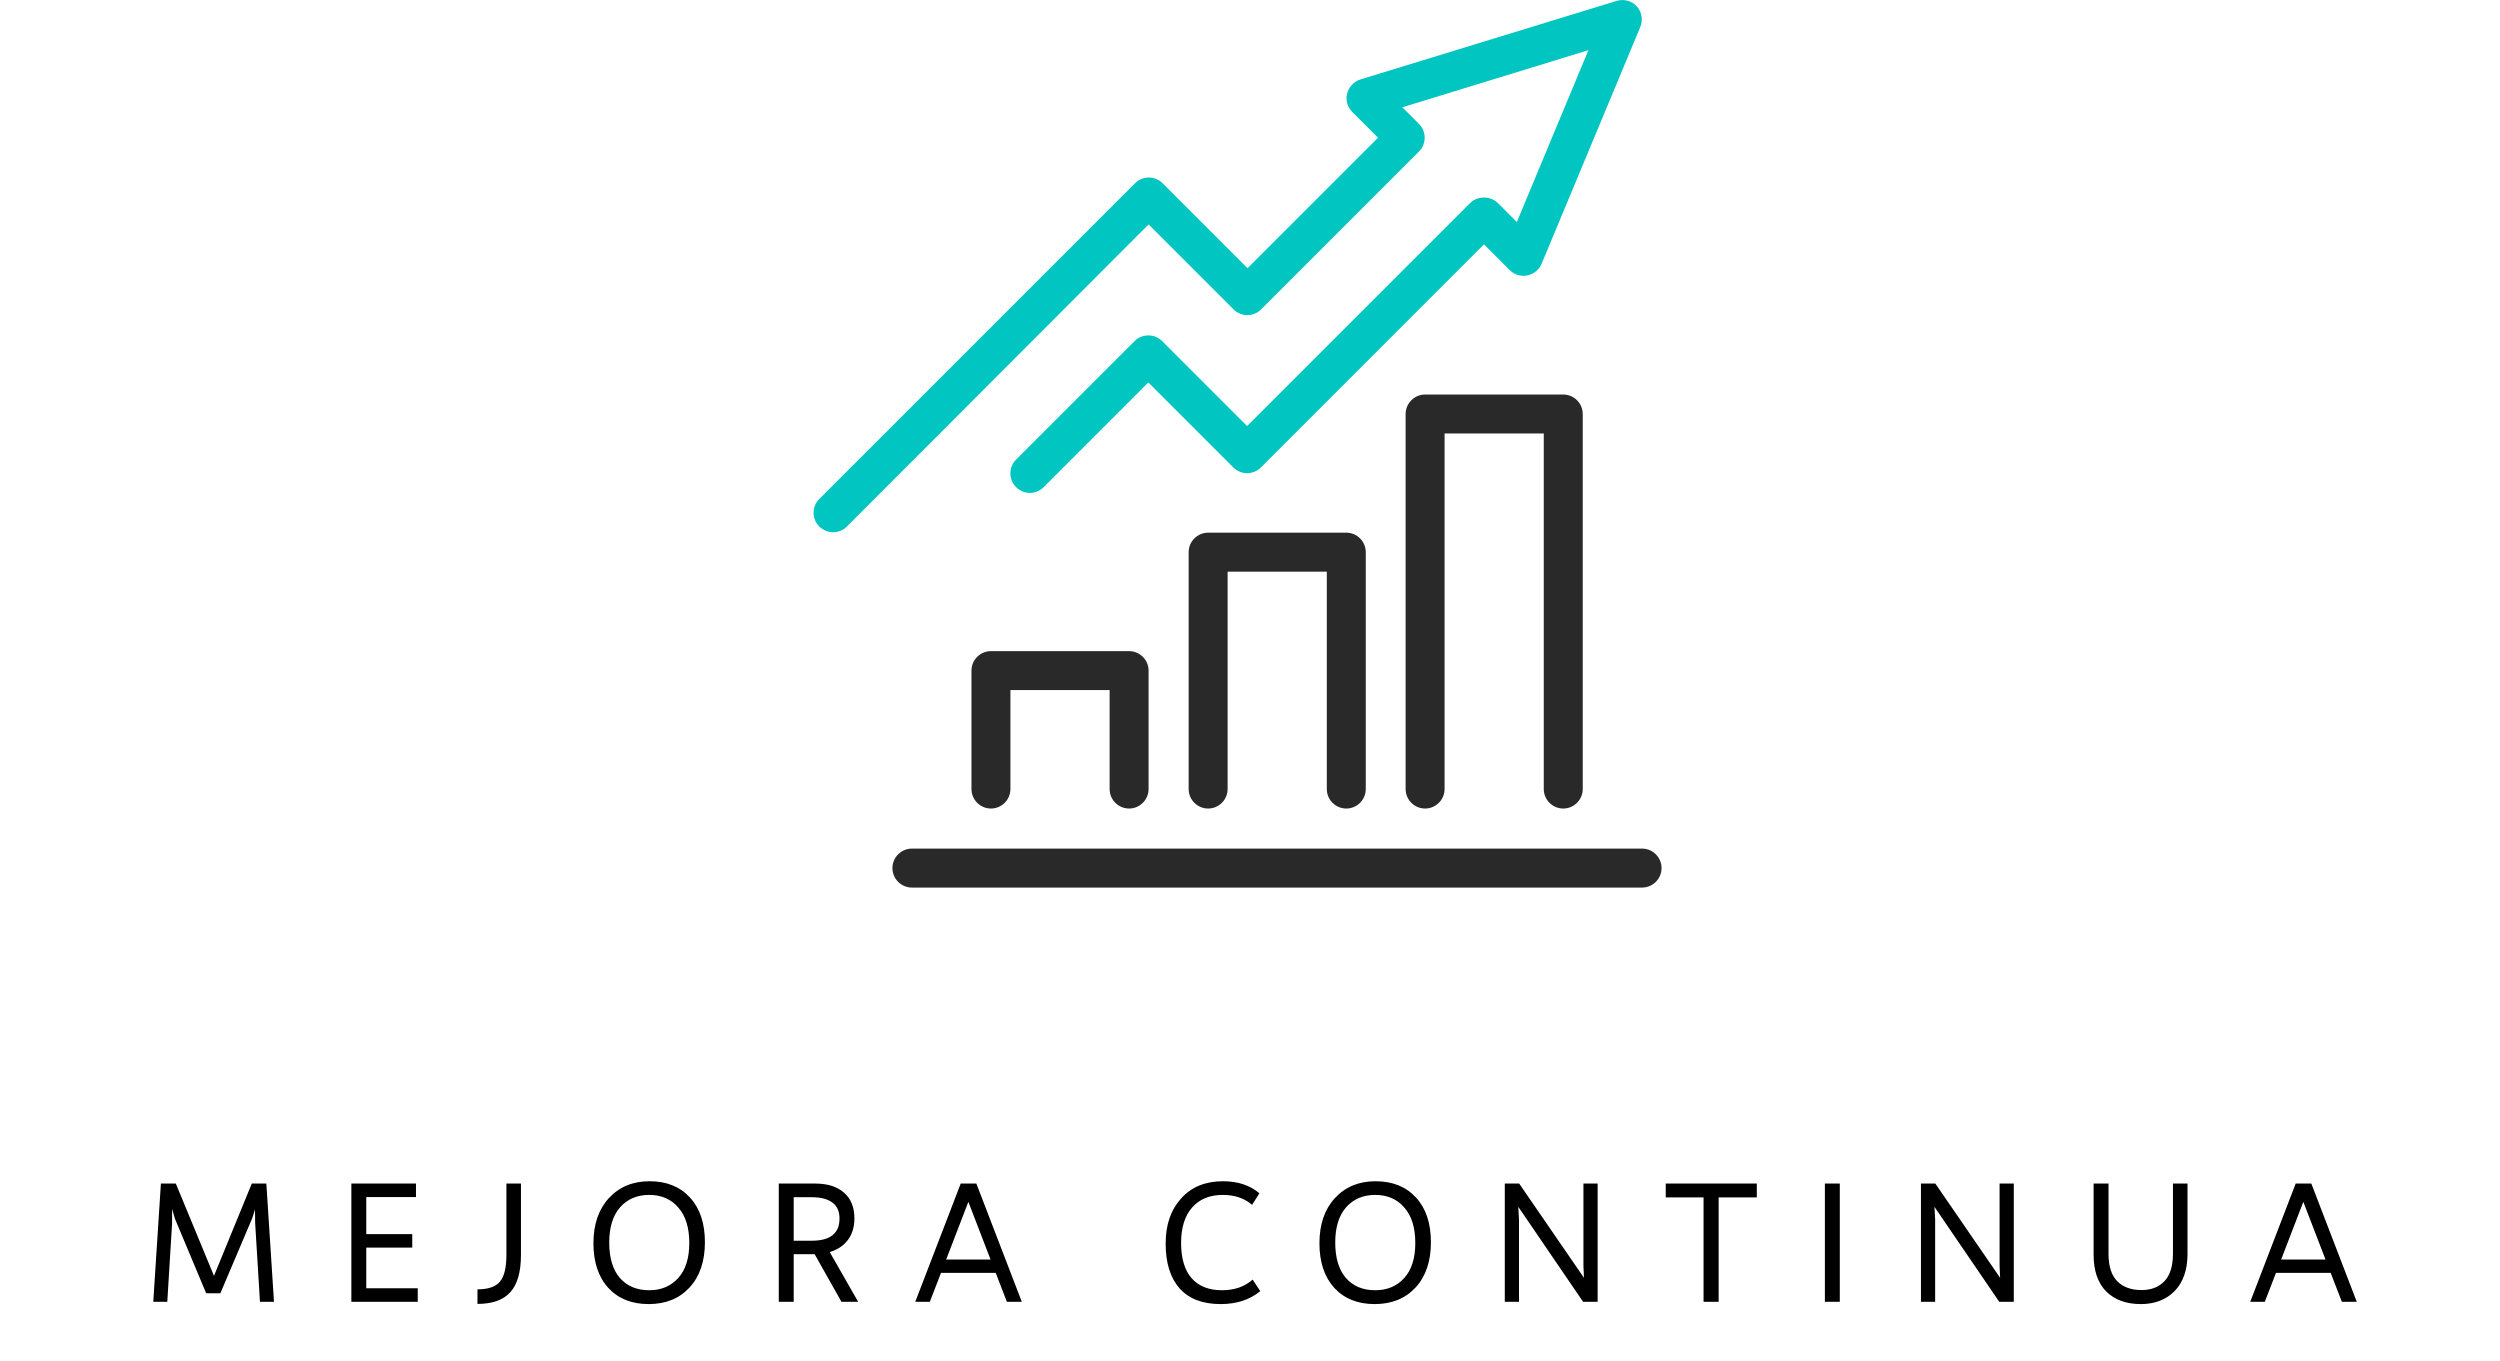 <?xml version="1.0" encoding="UTF-8"?>
<svg xmlns="http://www.w3.org/2000/svg" width="169" height="92" viewBox="0 0 169 92" fill="none">
  <path d="M18.005 80.008L18.521 88H17.573L17.249 82.684L17.237 81.76L17.057 82.336L14.897 87.424H13.937L11.825 82.384L11.633 81.724V82.696L11.309 88H10.361L10.877 80.008H11.885L14.465 86.248L17.021 80.008H18.005ZM24.76 87.088H28.24V88H23.752V80.008H28.12V80.92H24.76V83.428H27.868V84.34H24.76V87.088ZM32.277 88.144V87.16C32.997 87.16 33.501 86.988 33.789 86.644C34.085 86.3 34.233 85.696 34.233 84.832V80.008H35.217V84.832C35.217 85.984 34.977 86.824 34.497 87.352C34.025 87.88 33.285 88.144 32.277 88.144ZM43.848 88.156C42.704 88.156 41.796 87.792 41.124 87.064C40.452 86.328 40.116 85.32 40.116 84.04C40.116 82.768 40.464 81.752 41.16 80.992C41.864 80.232 42.78 79.852 43.908 79.852C45.06 79.852 45.972 80.22 46.644 80.956C47.316 81.684 47.652 82.692 47.652 83.98C47.652 85.268 47.304 86.288 46.608 87.04C45.92 87.784 45 88.156 43.848 88.156ZM43.884 87.22C44.692 87.22 45.344 86.948 45.84 86.404C46.344 85.852 46.596 85.06 46.596 84.028C46.596 82.988 46.348 82.188 45.852 81.628C45.364 81.06 44.708 80.776 43.884 80.776C43.068 80.776 42.412 81.056 41.916 81.616C41.428 82.176 41.184 82.968 41.184 83.992C41.184 85.032 41.424 85.832 41.904 86.392C42.392 86.944 43.052 87.22 43.884 87.22ZM58.01 88H56.882L55.07 84.784H55.01H53.654V88H52.646V80.008H55.106C55.938 80.008 56.586 80.212 57.05 80.62C57.522 81.028 57.758 81.608 57.758 82.36C57.758 82.944 57.61 83.432 57.314 83.824C57.026 84.208 56.618 84.48 56.09 84.64L58.01 88ZM53.654 80.932V83.872H54.878C56.118 83.872 56.742 83.38 56.75 82.396C56.758 81.908 56.602 81.544 56.282 81.304C55.97 81.056 55.498 80.932 54.866 80.932H53.654ZM68.065 88L67.309 86.044H63.613L62.857 88H61.873L64.945 80.008H66.001L69.073 88H68.065ZM63.961 85.144H66.961L65.461 81.244L63.961 85.144ZM82.518 88.156C81.294 88.156 80.366 87.8 79.734 87.088C79.11 86.376 78.798 85.368 78.798 84.064C78.798 82.8 79.146 81.784 79.842 81.016C80.538 80.24 81.482 79.852 82.674 79.852C83.682 79.852 84.502 80.124 85.134 80.668L84.642 81.448C84.122 81 83.466 80.776 82.674 80.776C81.778 80.776 81.082 81.06 80.586 81.628C80.09 82.196 79.842 82.992 79.842 84.016C79.842 85.064 80.078 85.86 80.55 86.404C81.03 86.948 81.714 87.22 82.602 87.22C83.45 87.22 84.142 86.98 84.678 86.5L85.194 87.28C84.49 87.864 83.598 88.156 82.518 88.156ZM92.926 88.156C91.782 88.156 90.874 87.792 90.202 87.064C89.53 86.328 89.194 85.32 89.194 84.04C89.194 82.768 89.542 81.752 90.238 80.992C90.942 80.232 91.858 79.852 92.986 79.852C94.138 79.852 95.05 80.22 95.722 80.956C96.394 81.684 96.73 82.692 96.73 83.98C96.73 85.268 96.382 86.288 95.686 87.04C94.998 87.784 94.078 88.156 92.926 88.156ZM92.962 87.22C93.77 87.22 94.422 86.948 94.918 86.404C95.422 85.852 95.674 85.06 95.674 84.028C95.674 82.988 95.426 82.188 94.93 81.628C94.442 81.06 93.786 80.776 92.962 80.776C92.146 80.776 91.49 81.056 90.994 81.616C90.506 82.176 90.262 82.968 90.262 83.992C90.262 85.032 90.502 85.832 90.982 86.392C91.47 86.944 92.13 87.22 92.962 87.22ZM107.04 80.008H108V88H107.016L102.636 81.58L102.684 82.42V88H101.724V80.008H102.696L107.076 86.38L107.04 85.564V80.008ZM118.76 80.008V80.944H116.18V88H115.16V80.944H112.604V80.008H118.76ZM123.362 88V80.008H124.37V88H123.362ZM135.172 80.008H136.132V88H135.148L130.768 81.58L130.816 82.42V88H129.856V80.008H130.828L135.208 86.38L135.172 85.564V80.008ZM146.892 80.008H147.876V84.76C147.876 85.832 147.588 86.668 147.012 87.268C146.436 87.86 145.672 88.156 144.72 88.156C143.736 88.156 142.956 87.872 142.38 87.304C141.812 86.728 141.528 85.9 141.528 84.82V80.008H142.536V84.772C142.536 85.596 142.732 86.208 143.124 86.608C143.516 87.008 144.064 87.208 144.768 87.208C145.424 87.208 145.94 87.008 146.316 86.608C146.7 86.208 146.892 85.584 146.892 84.736V80.008ZM158.309 88L157.553 86.044H153.857L153.101 88H152.117L155.189 80.008H156.245L159.317 88H158.309ZM154.205 85.144H157.205L155.705 81.244L154.205 85.144Z" fill="black"></path>
  <g clip-path="url(#clip0_452_42)">
    <path d="M105.676 54.657C104.951 54.657 104.359 54.065 104.359 53.34V29.304H97.654V53.34C97.654 54.065 97.062 54.657 96.337 54.657C95.612 54.657 95.02 54.065 95.02 53.34V27.987C95.02 27.262 95.612 26.67 96.337 26.67H105.676C106.401 26.67 106.993 27.262 106.993 27.987V53.34C106.993 54.065 106.401 54.657 105.676 54.657Z" fill="#292929"></path>
    <path d="M91.009 54.657C90.284 54.657 89.692 54.065 89.692 53.34V38.643H82.987V53.34C82.987 54.065 82.395 54.657 81.67 54.657C80.945 54.657 80.353 54.065 80.353 53.34V37.326C80.353 36.601 80.945 36.009 81.67 36.009H91.009C91.734 36.009 92.326 36.601 92.326 37.326V53.34C92.326 54.065 91.734 54.657 91.009 54.657Z" fill="#292929"></path>
    <path d="M76.327 54.657C75.602 54.657 75.01 54.065 75.01 53.34V46.65H68.305V53.34C68.305 54.065 67.713 54.657 66.988 54.657C66.263 54.657 65.671 54.065 65.671 53.34V45.333C65.671 44.608 66.263 44.016 66.988 44.016H76.327C77.052 44.016 77.644 44.608 77.644 45.333V53.34C77.644 54.065 77.052 54.657 76.327 54.657Z" fill="#292929"></path>
    <path d="M56.317 35.98C55.977 35.98 55.651 35.846 55.385 35.595C54.867 35.077 54.867 34.248 55.385 33.73L76.727 12.388C77.245 11.87 78.073 11.87 78.592 12.388L84.334 18.131L93.155 9.31L91.409 7.563C91.083 7.238 90.95 6.764 91.068 6.32C91.186 5.876 91.512 5.521 91.956 5.373L109.287 0.06C109.776 -0.088 110.308 0.06 110.649 0.43C110.989 0.814 111.078 1.347 110.886 1.821L104.211 17.835C104.048 18.234 103.678 18.53 103.249 18.619C102.819 18.708 102.375 18.575 102.065 18.264L100.318 16.517L85.237 31.599C84.985 31.851 84.66 31.984 84.304 31.984C83.949 31.984 83.624 31.851 83.372 31.599L77.629 25.856L70.555 32.931C70.037 33.449 69.208 33.449 68.69 32.931C68.172 32.413 68.172 31.584 68.69 31.066L76.697 23.059C76.949 22.808 77.274 22.674 77.629 22.674C77.985 22.674 78.31 22.808 78.562 23.059L84.304 28.802L99.386 13.72C99.874 13.232 100.747 13.232 101.251 13.72L102.538 15.008L107.378 3.39L94.798 7.253L95.923 8.377C96.174 8.629 96.307 8.955 96.307 9.31C96.307 9.665 96.174 9.991 95.923 10.242L85.252 20.913C84.734 21.431 83.905 21.431 83.387 20.913L77.644 15.171L57.25 35.595C56.998 35.846 56.658 35.98 56.317 35.98Z" fill="#00C5C0"></path>
    <path d="M111.019 60H61.645C60.92 60 60.328 59.408 60.328 58.682C60.328 57.957 60.92 57.365 61.645 57.365H111.004C111.729 57.365 112.321 57.957 112.321 58.682C112.321 59.408 111.729 60 111.004 60H111.019Z" fill="#292929"></path>
  </g>
  <defs>
    <clipPath id="clip0_452_42">
      <rect width="57.336" height="60" fill="white" transform="translate(55)"></rect>
    </clipPath>
  </defs>
</svg>
